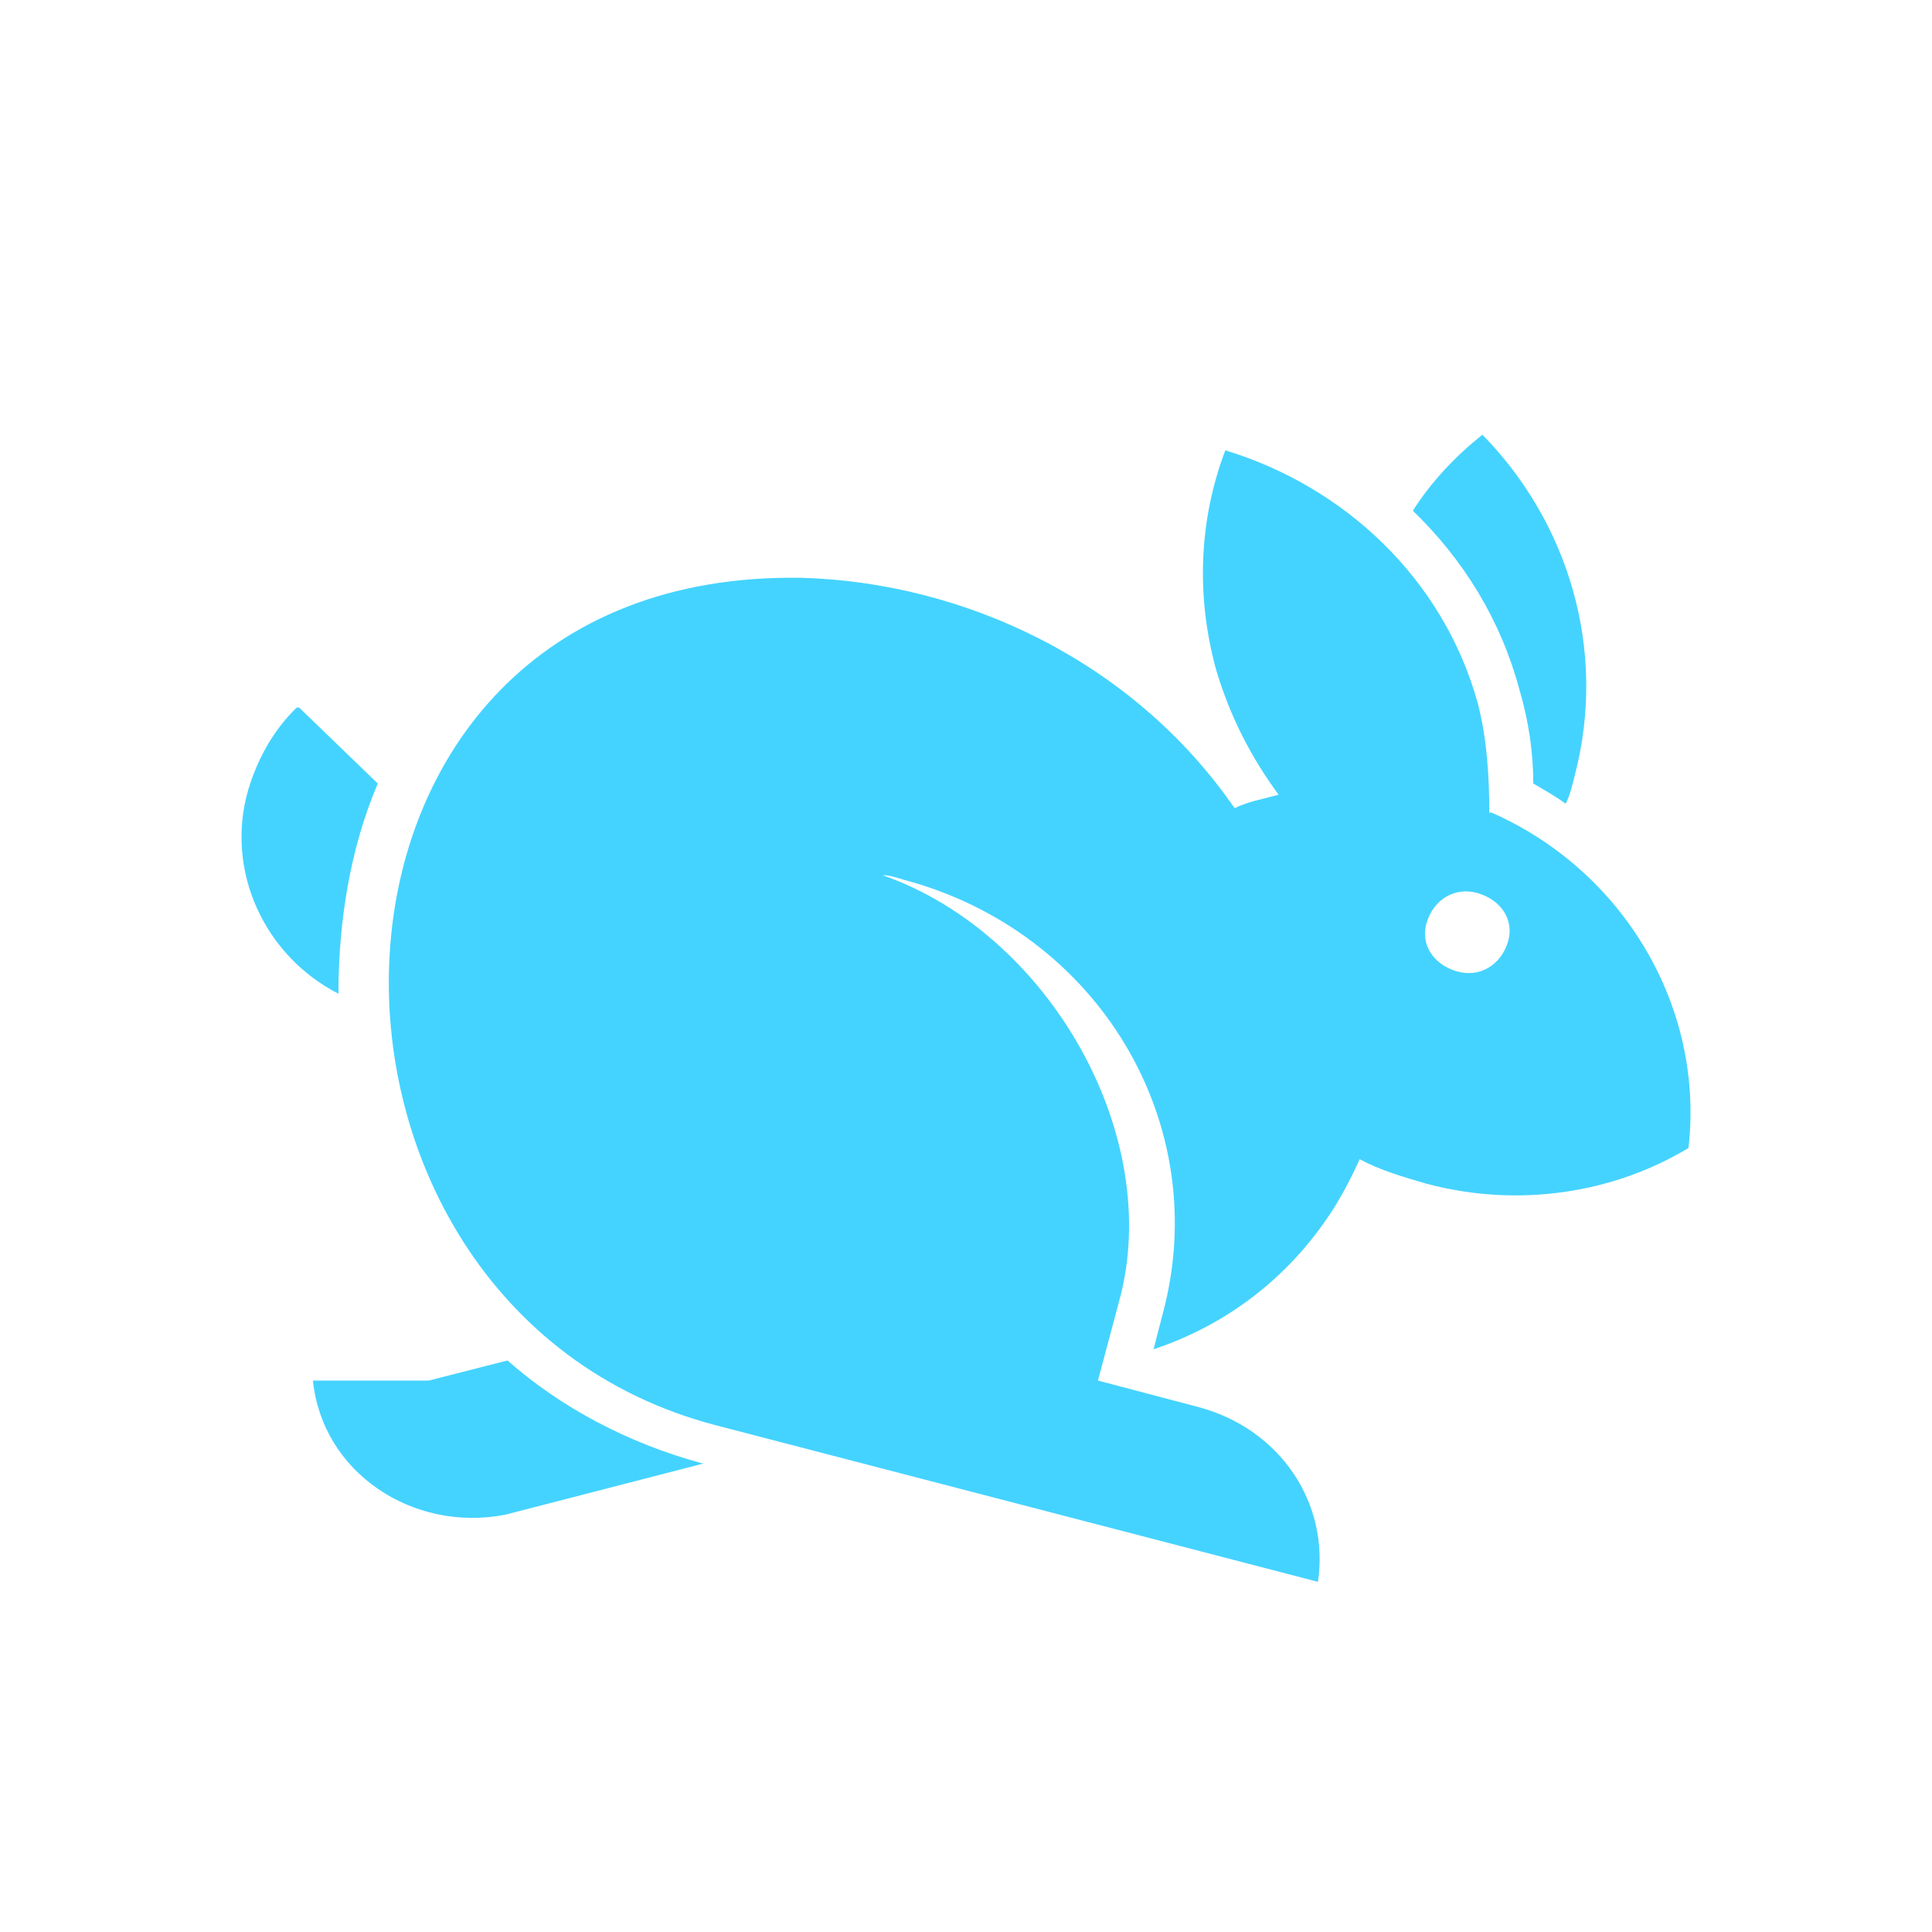 <svg width="40" height="40" viewBox="0 0 40 40" fill="none" xmlns="http://www.w3.org/2000/svg">
<path fill-rule="evenodd" clip-rule="evenodd" d="M8.877 28.583L10.507 28.167C11.609 29.139 13 29.88 14.534 30.296C14.534 30.296 14.534 30.296 14.582 30.296L10.459 31.361C8.541 31.732 6.671 30.482 6.479 28.583H8.877ZM30.595 18.491C30.115 18.352 29.684 18.63 29.54 19.093C29.396 19.556 29.684 19.972 30.163 20.111C30.643 20.25 31.074 19.972 31.218 19.509C31.362 19.046 31.074 18.63 30.595 18.491ZM30.834 16.824C30.834 16.083 30.787 15.296 30.595 14.556C29.875 11.963 27.814 10.065 25.369 9.324C24.841 10.713 24.746 12.287 25.177 13.861C25.465 14.833 25.896 15.667 26.472 16.454C26.136 16.546 25.848 16.593 25.561 16.732C23.451 13.676 19.951 12.056 16.595 11.963C5.617 11.778 5.425 27.056 14.822 29.509L27.287 32.75C27.526 31.13 26.52 29.602 24.841 29.139L22.732 28.583L23.164 26.963C24.122 23.537 21.725 19.324 18.273 18.12C18.417 18.12 18.561 18.167 18.705 18.213C22.732 19.278 25.129 23.259 24.075 27.194L23.883 27.935C25.417 27.426 26.759 26.407 27.67 24.926C27.862 24.602 28.006 24.324 28.15 24C28.581 24.232 29.061 24.37 29.54 24.509C31.458 25.018 33.423 24.695 34.958 23.768C35.293 20.852 33.615 18.028 30.882 16.824H30.834ZM32.416 16.639C32.225 16.5 31.985 16.361 31.745 16.222C31.745 15.574 31.649 14.926 31.458 14.278C31.074 12.843 30.307 11.593 29.252 10.574C29.636 9.972 30.115 9.463 30.691 9C32.465 10.806 33.279 13.444 32.608 16.037C32.56 16.222 32.512 16.454 32.416 16.639ZM6.192 14.648L7.822 16.222C7.247 17.565 7.007 19.093 7.007 20.574C5.473 19.787 4.658 18.028 5.137 16.361C5.329 15.713 5.664 15.111 6.144 14.648H6.192Z" fill="#44D3FF"/>
</svg>
